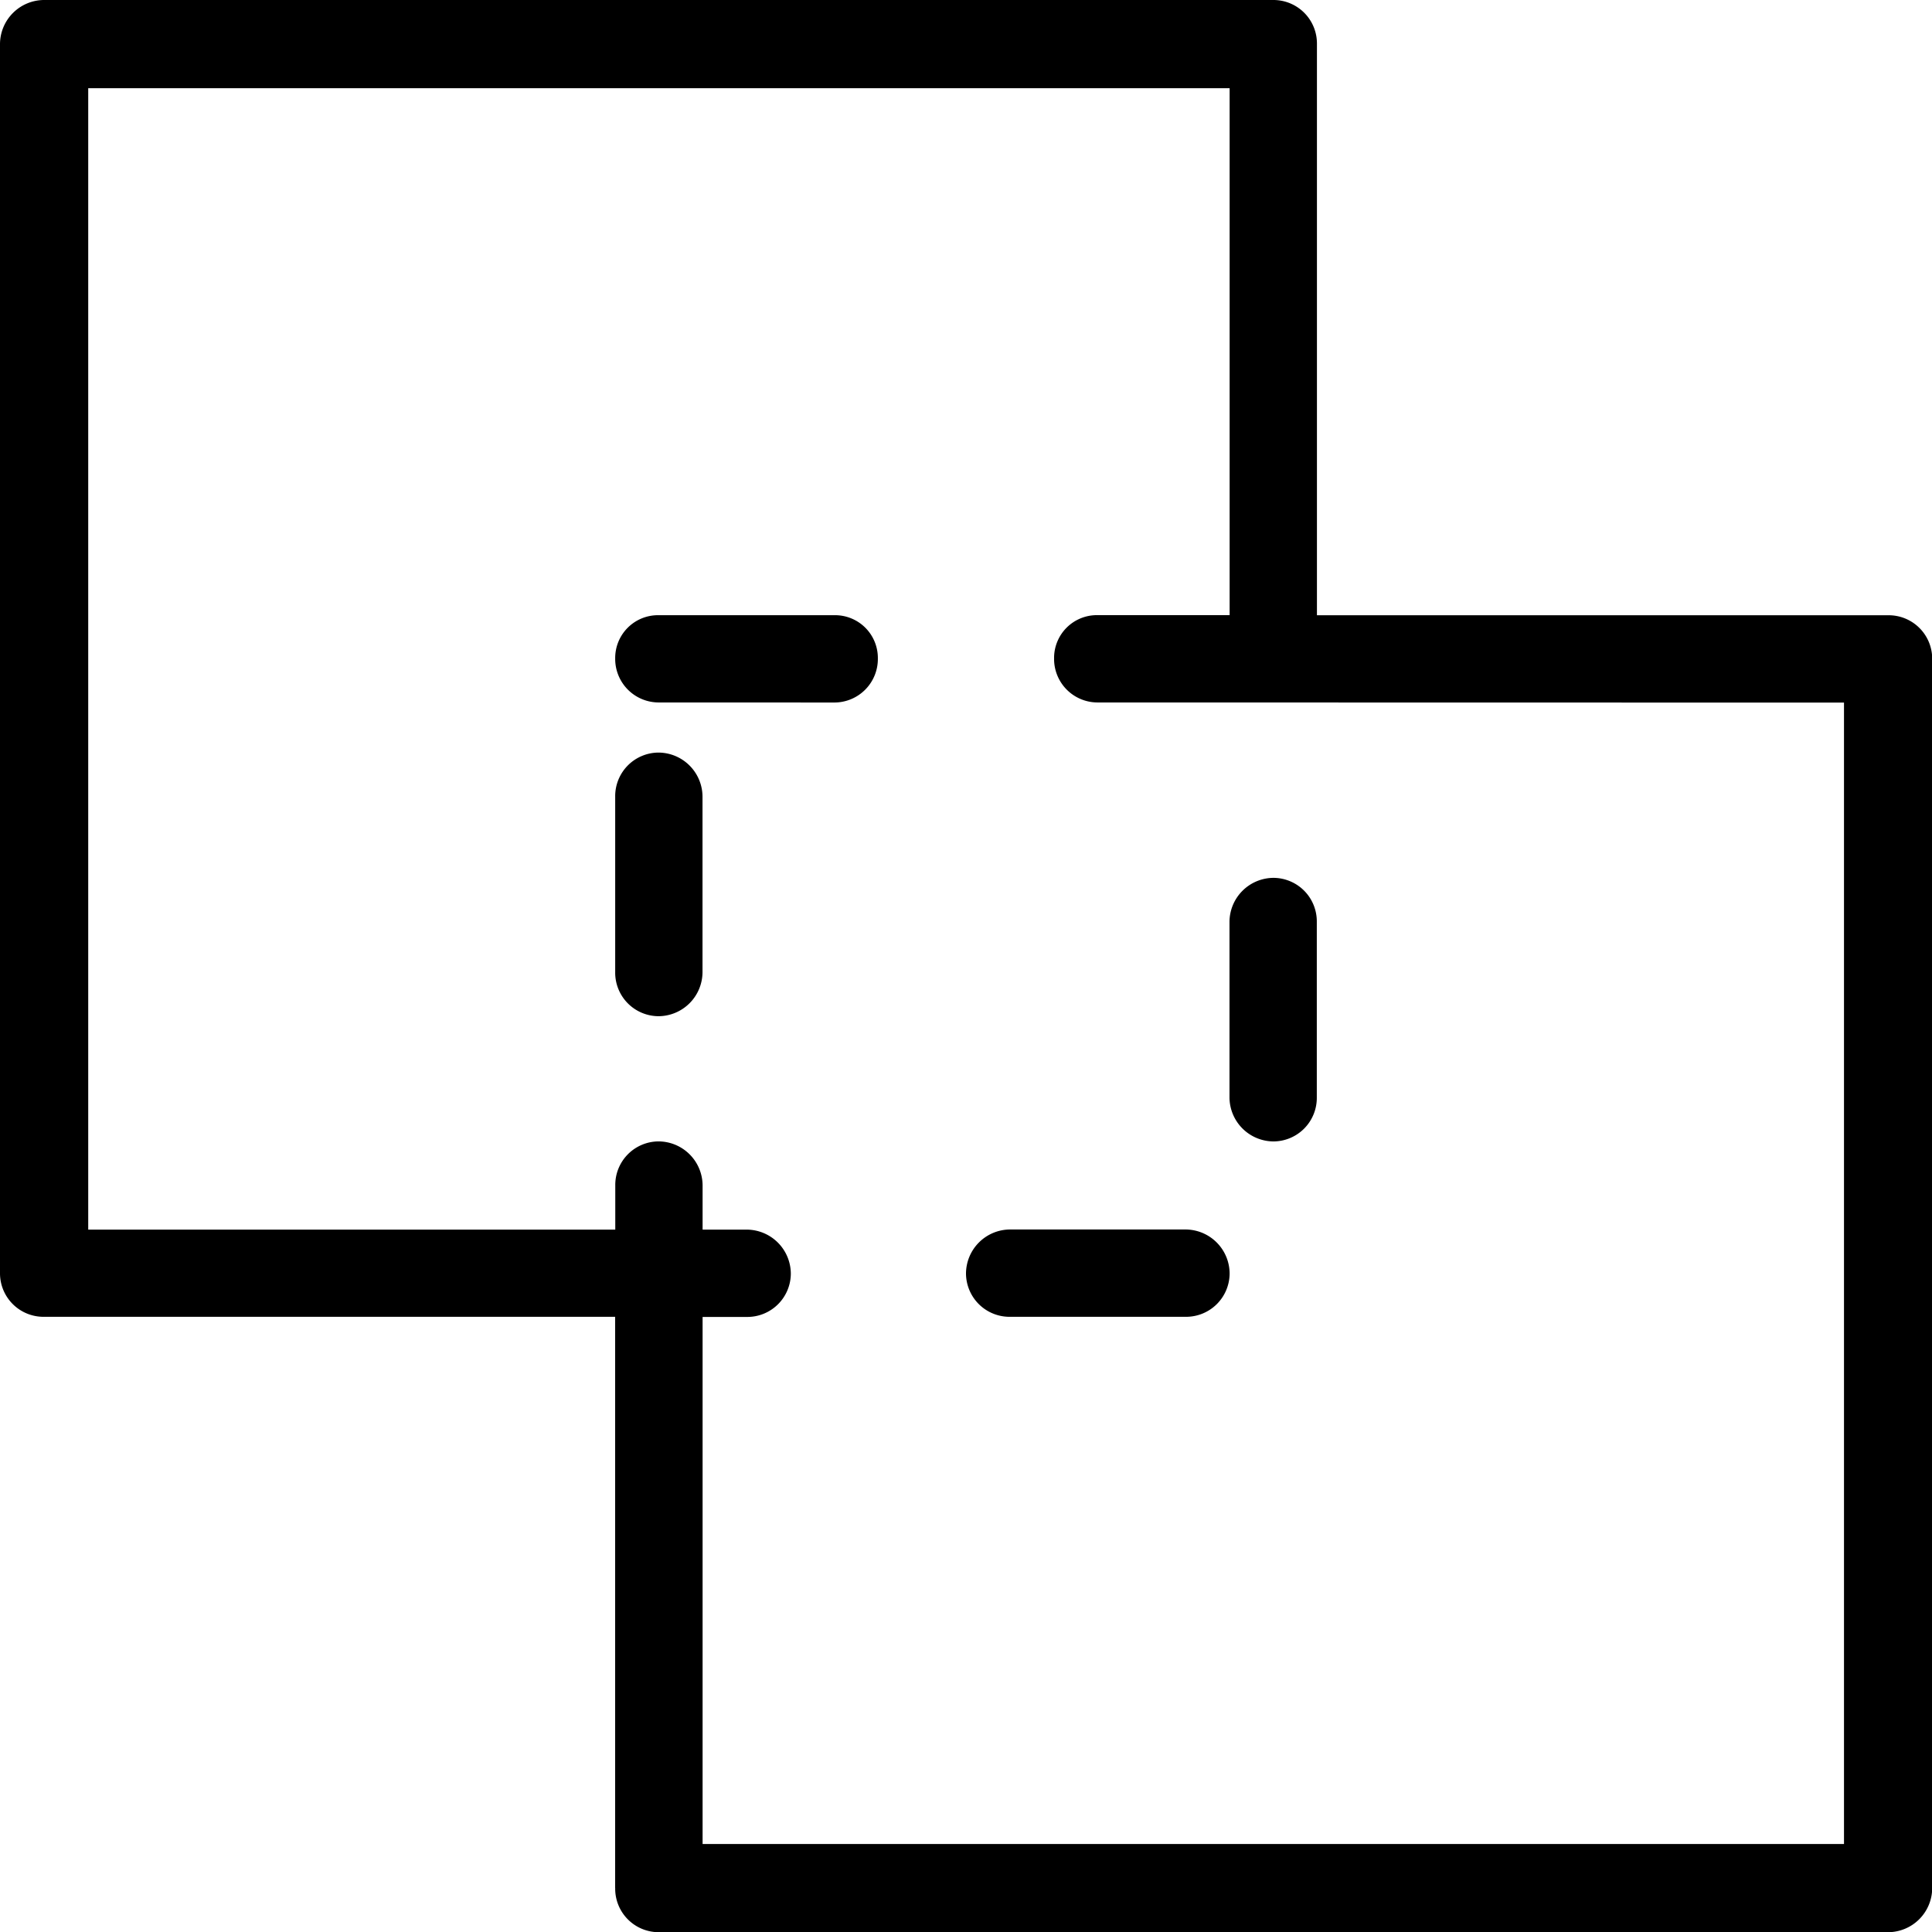 <svg xmlns="http://www.w3.org/2000/svg" width="70.076" height="70.076" viewBox="0 0 70.076 70.076"><g transform="translate(-152 -152)"><g transform="translate(152 152)"><path d="M191.8,177.479a1.578,1.578,0,0,1-1.567-1.6,1.552,1.552,0,0,1,1.567-1.567h4.8V155.2H155.2v41.4h19.117V195a1.578,1.578,0,0,1,1.567-1.6,1.605,1.605,0,0,1,1.6,1.6v1.6h1.6a1.605,1.605,0,0,1,1.6,1.6,1.578,1.578,0,0,1-1.6,1.567h-1.6v19.117h41.4v-41.4Zm-17.488,43V199.762H153.6A1.578,1.578,0,0,1,152,198.2V153.6a1.605,1.605,0,0,1,1.6-1.6h44.6a1.578,1.578,0,0,1,1.567,1.6v20.716h20.716a1.578,1.578,0,0,1,1.6,1.567v44.6a1.605,1.605,0,0,1-1.6,1.6h-44.6A1.578,1.578,0,0,1,174.314,220.478Z" transform="translate(-152 -152)"/><path d="M1578.165,1175.96a1.579,1.579,0,0,1-1.567,1.6,1.605,1.605,0,0,1-1.6-1.6V1169.6a1.605,1.605,0,0,1,1.6-1.6,1.579,1.579,0,0,1,1.567,1.6Z" transform="translate(-1530.403 -1136.159)"/><path d="M1271.6,1578.165a1.579,1.579,0,0,1-1.6-1.567,1.605,1.605,0,0,1,1.6-1.6h6.362a1.605,1.605,0,0,1,1.6,1.6,1.579,1.579,0,0,1-1.6,1.567Z" transform="translate(-1234.962 -1530.403)"/><path d="M864,1024.6a1.579,1.579,0,0,1,1.567-1.6,1.605,1.605,0,0,1,1.6,1.6v6.362a1.605,1.605,0,0,1-1.6,1.6,1.579,1.579,0,0,1-1.567-1.6Z" transform="translate(-841.686 -995.703)"/><path d="M865.567,867.165a1.579,1.579,0,0,1-1.567-1.6A1.552,1.552,0,0,1,865.567,864h6.393a1.552,1.552,0,0,1,1.567,1.567,1.579,1.579,0,0,1-1.567,1.6Z" transform="translate(-841.686 -841.686)"/></g></g></svg>